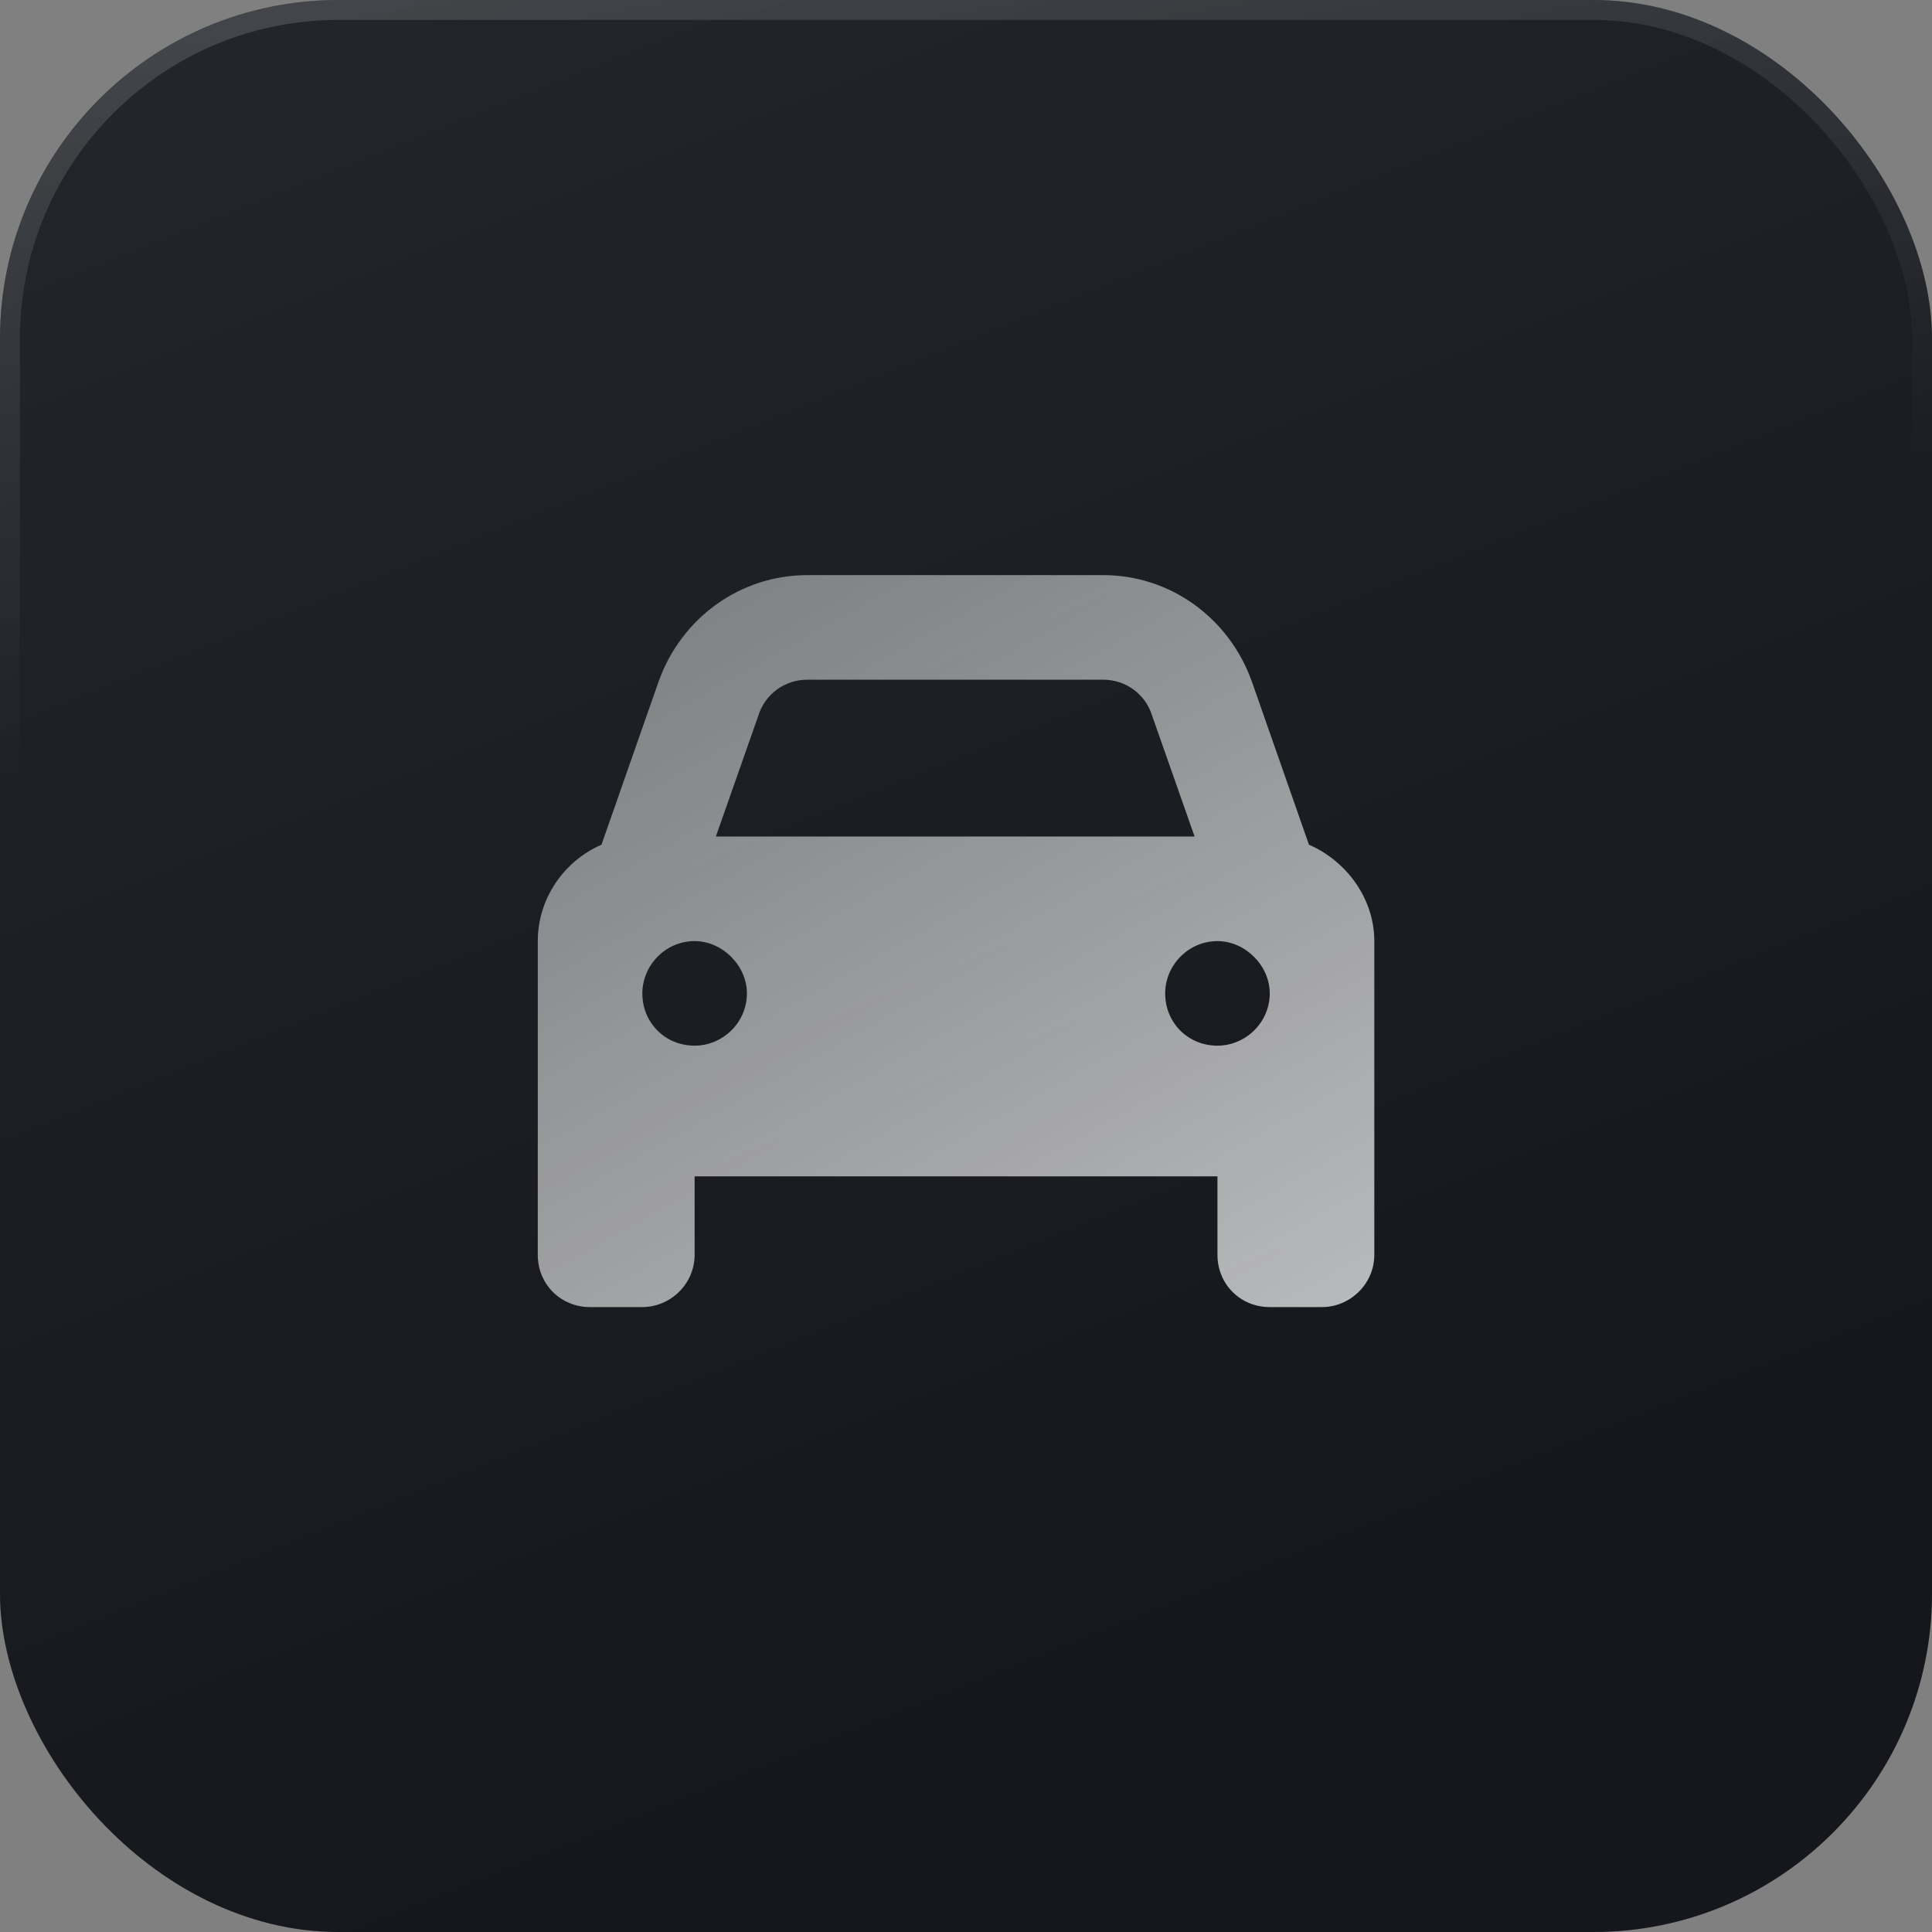 <?xml version="1.0" encoding="UTF-8"?> <svg xmlns="http://www.w3.org/2000/svg" width="97" height="97" viewBox="0 0 97 97" fill="none"><rect x="0" y="0" width="97" height="97" fill="#808080" stroke="none"/> <rect width="97" height="97" rx="17" fill="url(#paint0_linear_361_7112)"></rect> <rect width="97" height="97" rx="17" fill="black" fill-opacity="0.3"></rect> <rect x="0.5" y="0.5" width="96" height="96" rx="16.5" stroke="url(#paint1_linear_361_7112)" stroke-opacity="0.15"></rect> <path d="M38.074 35.93L35.941 42H59.977L57.844 35.93C57.516 34.863 56.531 34.125 55.383 34.125H40.535C39.387 34.125 38.402 34.863 38.074 35.93ZM30.199 42.41L33.07 34.207C34.219 31.008 37.172 28.875 40.535 28.875H55.383C58.746 28.875 61.699 31.008 62.848 34.207L65.719 42.41C67.606 43.23 69 45.117 69 47.25V59.062V63C69 64.477 67.769 65.625 66.375 65.625H63.75C62.273 65.625 61.125 64.477 61.125 63V59.062H34.875V63C34.875 64.477 33.645 65.625 32.25 65.625H29.625C28.148 65.625 27 64.477 27 63V59.062V47.25C27 45.117 28.312 43.23 30.199 42.41ZM37.5 49.875C37.5 48.48 36.27 47.25 34.875 47.25C33.398 47.25 32.25 48.48 32.25 49.875C32.25 51.352 33.398 52.5 34.875 52.5C36.27 52.5 37.5 51.352 37.5 49.875ZM61.125 52.5C62.52 52.5 63.75 51.352 63.75 49.875C63.75 48.48 62.52 47.25 61.125 47.25C59.648 47.25 58.5 48.48 58.5 49.875C58.5 51.352 59.648 52.5 61.125 52.5Z" fill="url(#paint2_linear_361_7112)" fill-opacity="0.8"></path> <defs> <linearGradient id="paint0_linear_361_7112" x1="22.657" y1="-68.46" x2="79.97" y2="74.603" gradientUnits="userSpaceOnUse"> <stop stop-color="#3C4149"></stop> <stop offset="1" stop-color="#1E2128"></stop> </linearGradient> <linearGradient id="paint1_linear_361_7112" x1="12.862" y1="8.34722e-08" x2="18.92" y2="36.177" gradientUnits="userSpaceOnUse"> <stop stop-color="white"></stop> <stop offset="1" stop-color="white" stop-opacity="0"></stop> </linearGradient> <linearGradient id="paint2_linear_361_7112" x1="77.297" y1="82.193" x2="5.692" y2="-44.948" gradientUnits="userSpaceOnUse"> <stop stop-color="white"></stop> <stop offset="1" stop-color="white" stop-opacity="0"></stop> </linearGradient> </defs> </svg> 